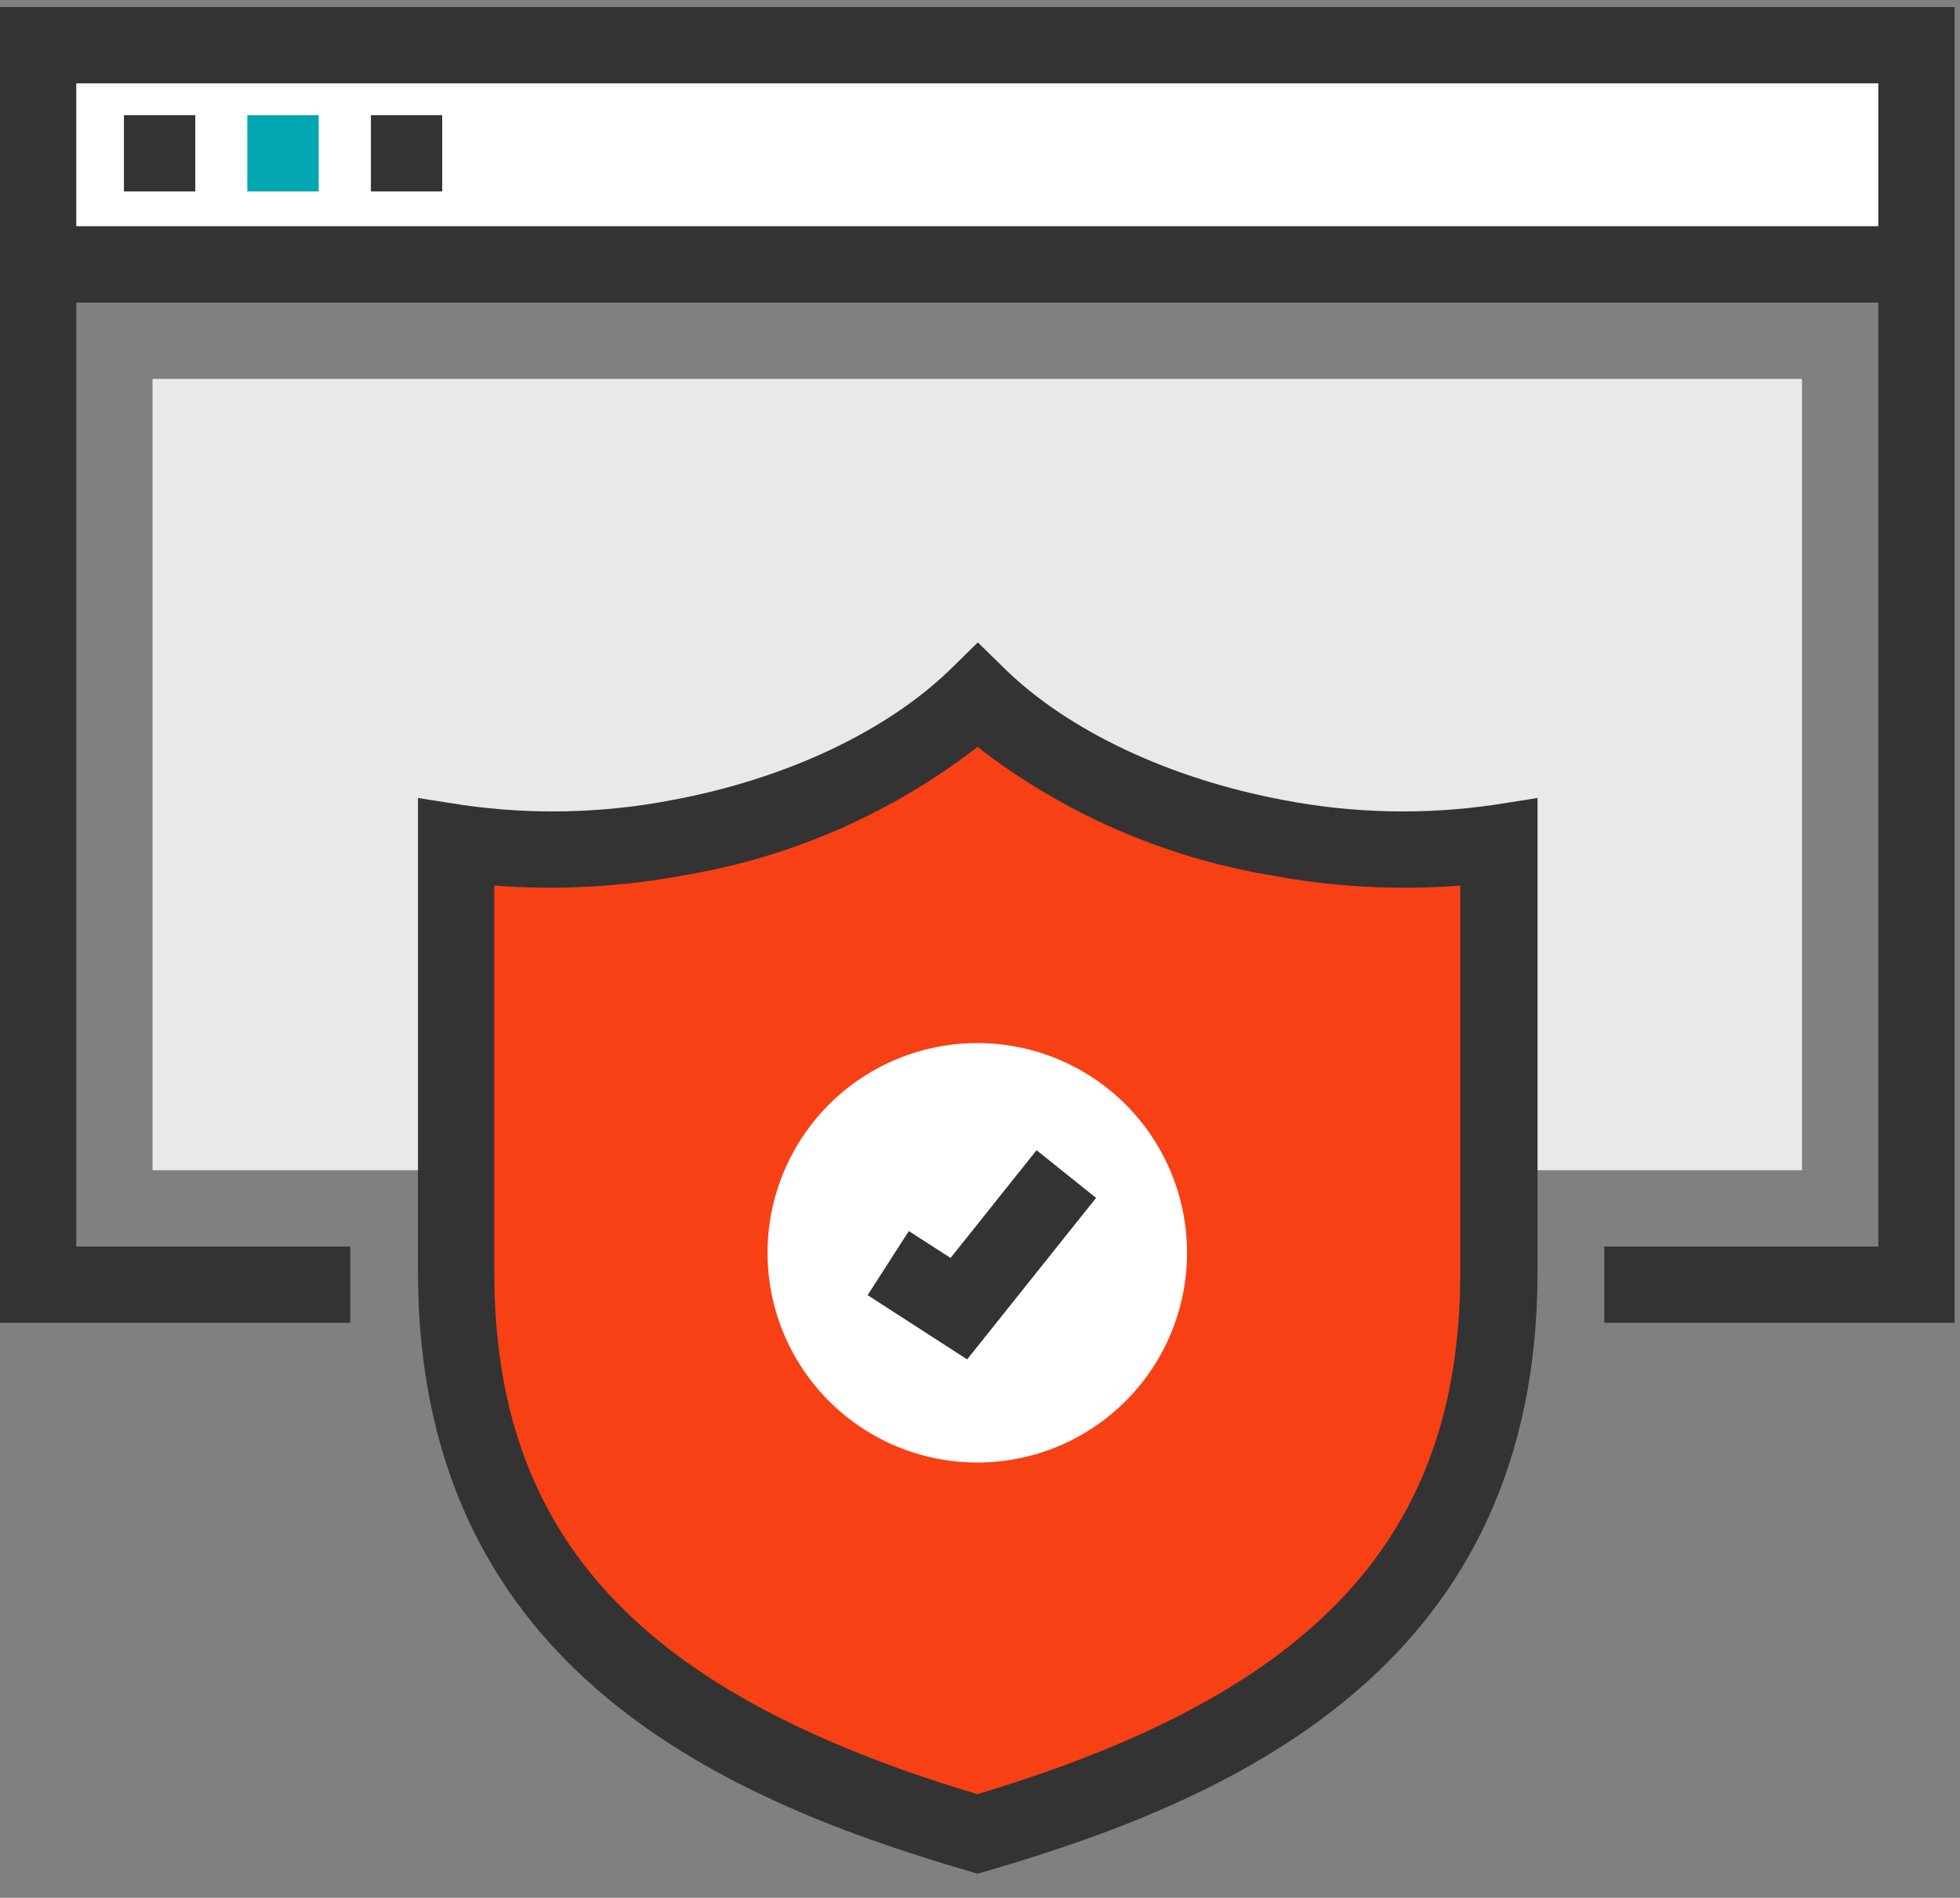 <svg width="63" height="61" viewBox="0 0 63 61" fill="none" xmlns="http://www.w3.org/2000/svg">
<rect x="0" y="0" width="63" height="61" fill="#808080" stroke="none"/>
<path d="M61.599 1.453H1.226V8.501H61.599V1.453Z" fill="white"/>
<path d="M62.825 9.727H0V0.227H62.825V9.727ZM2.452 7.276H60.374V2.679H2.452V7.276Z" fill="#333333"/>
<path d="M6.277 3.702H3.984V6.154H6.277V3.702Z" fill="#333333"/>
<path d="M10.243 3.702H7.95V6.154H10.243V3.702Z" fill="#00A6B0"/>
<path d="M14.214 3.702H11.922V6.154H14.214V3.702Z" fill="#333333"/>
<path d="M62.825 42.519H51.566V40.068H60.374V9.727H2.452V40.068H11.259V42.519H0V7.276H62.825V42.519Z" fill="#333333"/>
<path d="M57.922 12.179H4.903V37.616H57.922V12.179Z" fill="#E9E9E9"/>
<path d="M41.029 26.92C36.978 26.172 33.546 24.468 31.413 22.366C29.28 24.456 25.847 26.172 21.802 26.92C19.448 27.375 17.034 27.431 14.661 27.086V40.883C14.661 51.474 21.734 56.12 31.413 58.946C41.091 56.12 48.164 51.474 48.164 40.883V27.061C45.795 27.415 43.383 27.367 41.029 26.92Z" fill="#F84015"/>
<path d="M31.413 60.227L31.07 60.123C22.856 57.726 13.435 53.38 13.435 40.883V25.651L14.851 25.872C17.092 26.198 19.371 26.146 21.594 25.719C25.271 25.038 28.526 23.494 30.573 21.49L31.431 20.65L32.289 21.49C34.337 23.494 37.61 25.038 41.269 25.719C43.492 26.146 45.771 26.197 48.011 25.872L49.421 25.651V40.883C49.421 53.374 40 57.726 31.787 60.123L31.413 60.227ZM15.887 28.465V40.883C15.887 49.384 20.533 54.416 31.413 57.671C42.292 54.416 46.938 49.384 46.938 40.883V28.465C44.889 28.625 42.828 28.511 40.809 28.128C37.387 27.55 34.161 26.135 31.419 24.009C28.677 26.135 25.451 27.55 22.029 28.128C20.005 28.509 17.94 28.623 15.887 28.465Z" fill="#333333"/>
<path d="M38.155 40.27C38.155 41.603 37.76 42.907 37.019 44.016C36.278 45.124 35.225 45.988 33.993 46.499C32.761 47.009 31.406 47.142 30.098 46.882C28.79 46.622 27.589 45.98 26.646 45.037C25.703 44.094 25.061 42.893 24.8 41.585C24.54 40.277 24.674 38.922 25.184 37.69C25.694 36.458 26.559 35.404 27.667 34.664C28.776 33.923 30.08 33.528 31.413 33.528C33.201 33.528 34.916 34.238 36.181 35.502C37.445 36.767 38.155 38.482 38.155 40.27Z" fill="white"/>
<path d="M34.275 37.738L30.824 42.066L28.55 40.601" fill="white"/>
<path d="M31.087 43.696L27.888 41.631L29.212 39.571L30.554 40.435L33.318 36.972L35.231 38.505L31.087 43.696Z" fill="#333333"/>
</svg>
